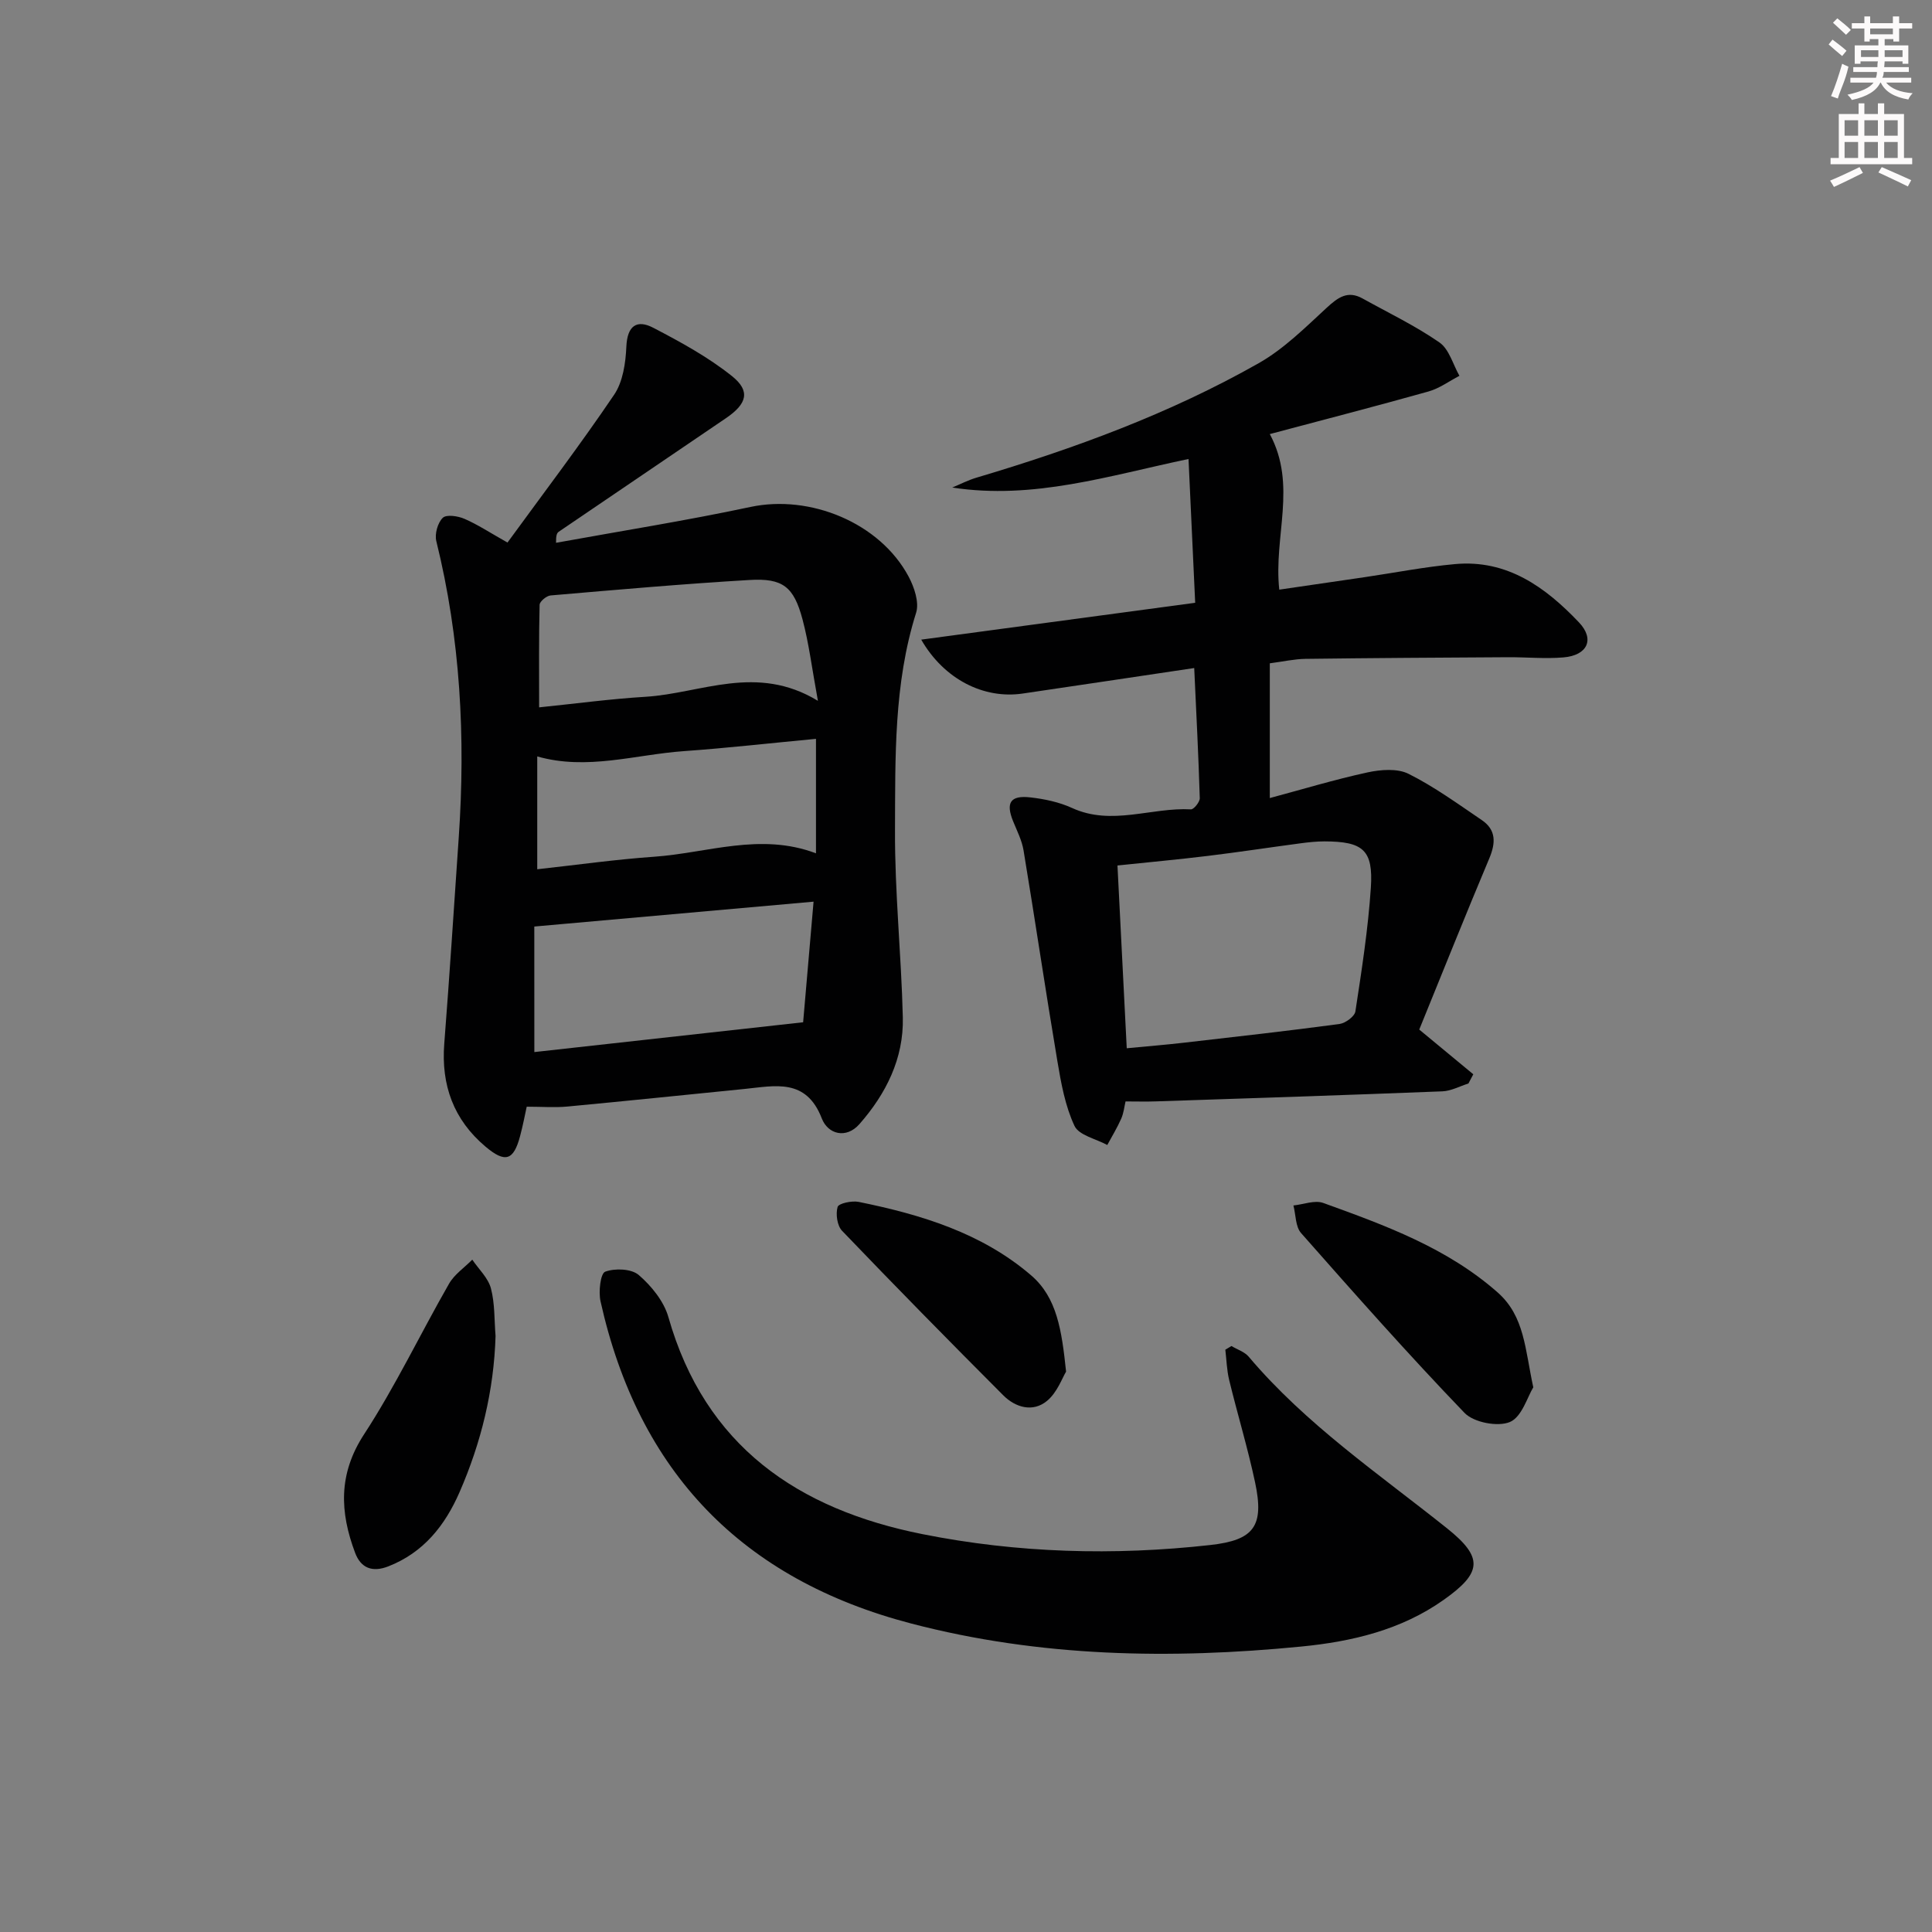<svg enable-background="new 0 0 400 400" viewBox="0 0 400 400" xmlns="http://www.w3.org/2000/svg"><rect x="0" y="0" width="400" height="400" fill="#808080" stroke="none"/><g fill="#010102"><path d="m109.05 229.13c-.36 1.64-.78 3.88-1.37 6.08-1.34 5.06-3.07 5.64-7.17 2.18-6.59-5.56-9.2-12.72-8.53-21.3 1.11-14.24 2.02-28.49 3-42.74 1.42-20.67.35-41.14-4.65-61.33-.36-1.47.29-3.79 1.34-4.81.76-.74 3.15-.38 4.5.21 2.72 1.18 5.23 2.84 8.9 4.91 7.44-10.21 15.05-20.22 22.09-30.62 1.81-2.68 2.37-6.56 2.52-9.94.19-4.34 2.16-5.69 5.59-3.9 5.64 2.94 11.34 6.05 16.28 10 3.89 3.11 3.09 5.76-1.25 8.71-11.54 7.84-23.09 15.67-34.63 23.52-.36.25-.57.71-.55 2.28 13.42-2.44 26.91-4.58 40.25-7.42 12.34-2.63 26.79 3.26 32.75 14.42 1.17 2.19 2.23 5.34 1.55 7.49-4.64 14.72-4.3 29.9-4.37 44.97-.06 12.94 1.31 25.87 1.62 38.82.2 8.5-3.49 15.82-8.98 22.07-2.75 3.13-6.53 2.11-7.8-1.18-3.25-8.41-9.71-6.72-16.03-6.09-12.22 1.22-24.44 2.49-36.66 3.64-2.59.24-5.23.03-8.4.03zm1.58-11.31c18.38-2.04 36.67-4.07 55.65-6.17.65-7.53 1.37-15.88 2.16-24.97-19.57 1.74-38.4 3.42-57.82 5.15.01 8.1.01 16.83.01 25.99zm.6-37.85c8.39-.92 16.27-2.04 24.18-2.59 11.05-.77 22.02-5.07 33.53-.71 0-7.87 0-15.41 0-23.7-9.56.9-18.42 1.91-27.3 2.54-10.09.71-20.1 4.05-30.41 1.1zm58.11-34.87c-1.25-6.82-1.87-11.92-3.18-16.84-1.81-6.79-4.07-8.59-10.99-8.18-13.74.81-27.45 2.02-41.17 3.2-.85.07-2.27 1.25-2.28 1.94-.17 6.89-.1 13.78-.1 21.23 7.56-.77 14.79-1.75 22.06-2.19 11.49-.71 22.94-6.89 35.66.84z"/><path d="m247.25 138.31c-12.23 1.82-23.86 3.57-35.5 5.28-8.07 1.19-16.29-2.94-21.02-11.16 18.98-2.55 37.57-5.06 56.72-7.63-.46-9.88-.9-19.56-1.38-29.77-16.55 3.47-32.11 8.49-48.92 5.91 1.65-.68 3.26-1.52 4.97-2.03 20.26-6.02 40.06-13.27 58.47-23.71 5.21-2.95 9.64-7.38 14.1-11.49 2.32-2.13 4.33-3.62 7.4-1.92 5.35 2.97 10.92 5.64 15.93 9.11 2.01 1.39 2.8 4.55 4.14 6.91-2.12 1.1-4.12 2.59-6.37 3.23-10.84 3.05-21.75 5.86-32.89 8.83 5.7 10.63.75 21.17 1.96 32.21 5.68-.83 11.67-1.7 17.66-2.58 6.24-.92 12.45-2.14 18.72-2.71 10.79-.99 18.74 4.78 25.66 12.06 3.34 3.51 1.76 6.84-3.2 7.26-3.8.32-7.65-.06-11.47-.04-13.99.08-27.98.16-41.97.34-2.26.03-4.52.55-7.36.92v27.9c6.64-1.78 13.37-3.82 20.22-5.31 2.73-.59 6.17-.87 8.5.29 5.32 2.66 10.21 6.22 15.17 9.58 2.98 2.02 2.9 4.71 1.56 7.91-4.93 11.72-9.65 23.53-14.51 35.46 4.15 3.44 7.67 6.35 11.19 9.26-.34.64-.67 1.27-1.01 1.91-1.8.56-3.58 1.55-5.39 1.62-19.77.78-39.55 1.42-59.33 2.08-1.97.07-3.94.01-6.27.01-.25 1.07-.38 2.4-.89 3.56-.83 1.88-1.91 3.65-2.89 5.46-2.35-1.28-5.88-2.01-6.79-3.96-1.92-4.1-2.77-8.8-3.53-13.34-2.45-14.54-4.6-29.12-7.01-43.67-.34-2.09-1.36-4.07-2.17-6.07-1.55-3.81-.58-5.4 3.56-4.93 2.93.33 5.97.97 8.64 2.19 8.22 3.77 16.43-.16 24.62.29.59.03 1.85-1.53 1.83-2.31-.26-8.78-.72-17.55-1.15-26.95zm-13.97 78.72c4.35-.42 8.15-.72 11.93-1.16 10.71-1.23 21.42-2.43 32.1-3.86 1.24-.17 3.15-1.56 3.31-2.61 1.3-8.5 2.63-17.04 3.2-25.61.52-7.82-1.61-9.57-9.61-9.59-1.65 0-3.32.18-4.96.4-6.41.85-12.8 1.83-19.22 2.61-6.18.75-12.38 1.32-18.67 1.98.65 12.81 1.27 25.03 1.92 37.84z"/><path d="m254.96 278.68c1.21.73 2.72 1.2 3.58 2.22 11.83 14 26.9 24.22 41.05 35.52 7.6 6.07 7.25 9.2-.7 14.82-8.84 6.26-19.06 8.64-29.48 9.66-27.11 2.66-54.09 2.19-80.69-4.75-35.1-9.15-56.53-31.41-64.39-66.74-.44-1.98-.01-5.76.97-6.12 2.03-.75 5.44-.62 6.95.69 2.63 2.27 5.2 5.44 6.13 8.7 7.6 26.76 26.86 39.82 52.62 44.95 19.68 3.92 39.61 4.48 59.57 2.25 9.08-1.01 11.21-3.9 9.28-12.98-1.52-7.13-3.65-14.12-5.37-21.21-.49-2.03-.54-4.16-.79-6.25.42-.24.85-.5 1.27-.76z"/><path d="m102.6 276.61c-.34 11.3-2.98 22.06-7.46 32.34-2.99 6.85-7.44 12.51-14.77 15.36-3.32 1.29-5.67.31-6.84-2.8-3.17-8.41-3.53-16.31 1.84-24.54 6.51-9.98 11.66-20.83 17.6-31.19 1.11-1.94 3.18-3.33 4.81-4.98 1.33 1.97 3.28 3.77 3.86 5.94.83 3.14.69 6.56.96 9.87z"/><path d="m317.45 287.23c-1.2 1.94-2.36 6.14-4.84 7.18-2.52 1.05-7.49.1-9.4-1.89-11.62-12.08-22.74-24.65-33.84-37.23-1.17-1.33-1.08-3.78-1.58-5.71 2.07-.21 4.41-1.16 6.18-.52 12.81 4.63 25.64 9.29 36.13 18.55 5.57 4.94 5.63 11.72 7.35 19.62z"/><path d="m220.72 283.98c-.78 1.27-1.83 4.32-3.96 6.07-2.9 2.39-6.49 1.39-9.04-1.16-11.24-11.26-22.39-22.6-33.39-34.08-1.01-1.06-1.34-3.47-.91-4.93.22-.74 2.96-1.33 4.37-1.04 12.93 2.63 25.48 6.43 35.71 15.22 5.35 4.61 6.32 11.37 7.22 19.92z"/></g><path d="m378.6 9.2.8-1c.9.7 1.9 1.4 2.9 2.3l-.9 1.1c-1.1-.9-2-1.7-2.8-2.4zm.5 10.7c.9-2.1 1.6-4.3 2.3-6.7.4.2.8.4 1.3.6-.7 3.1-1.5 4.3-2.2 6.6zm.4-15.2.9-.9c1 .8 2 1.6 2.8 2.4l-1 1c-1-.9-1.9-1.8-2.7-2.5zm12.5-1.3h1.2v1.4h2.7v1.1h-2.7v2.7h-1.2v-.5h-1.8v1.3h4.9v3.8h-1.2v-.5h-3.7c0 .4-.1.9-.1 1.2h5.1v1h-5.2c0 .5-.1.9-.3 1.2h6v1h-5.2c1.1 1.3 2.9 2 5.5 2.2-.4.4-.7.8-.9 1.3-2.9-.5-4.8-1.6-5.7-3.5h-.1c-.8 1.7-2.7 2.9-5.9 3.6-.2-.4-.6-.8-.9-1.1 2.8-.6 4.6-1.4 5.4-2.5h-4.8v-1h5.3c.1-.3.2-.7.2-1.2h-4.9v-1h5c0-.4 0-.8.1-1.2h-3.6v.5h-1.2v-3.8h4.9v-1.3h-1.8v.5h-1.1v-2.7h-2.6v-1.1h2.6v-1.4h1.2v1.4h4.7v-1.4zm-6.7 8.4h3.6c0-.4 0-.9 0-1.4h-3.6zm1.9-4.7h4.7v-1.2h-4.7zm6.7 3.3h-3.7v1.4h3.7z" fill="#fcfafa"/><path d="m384.7 21.4h1.3v2.2h2.8v-2.2h1.3v2.2h4.1v9.1h1.7v1.3h-16.9v-1.3h1.7v-9.1h4.1v-2.2zm.3 13.2.7 1.2c-1.8.9-3.8 1.9-6 2.9-.2-.4-.5-.8-.8-1.3 2.4-1 4.4-2 6.1-2.8zm-3.1-6.5h2.8v-3.2h-2.8zm0 4.6h2.8v-3.3h-2.8v3.2zm4.1-4.6h2.8v-3.2h-2.8zm0 4.6h2.8v-3.3h-2.8zm3.6 1.9c2.1.9 4.1 1.8 6.1 2.7l-.7 1.3c-2.2-1.1-4.2-2-6.1-2.9zm3.3-9.7h-2.8v3.2h2.8zm-2.8 7.8h2.8v-3.3h-2.8z" fill="#fcfafa"/></svg>